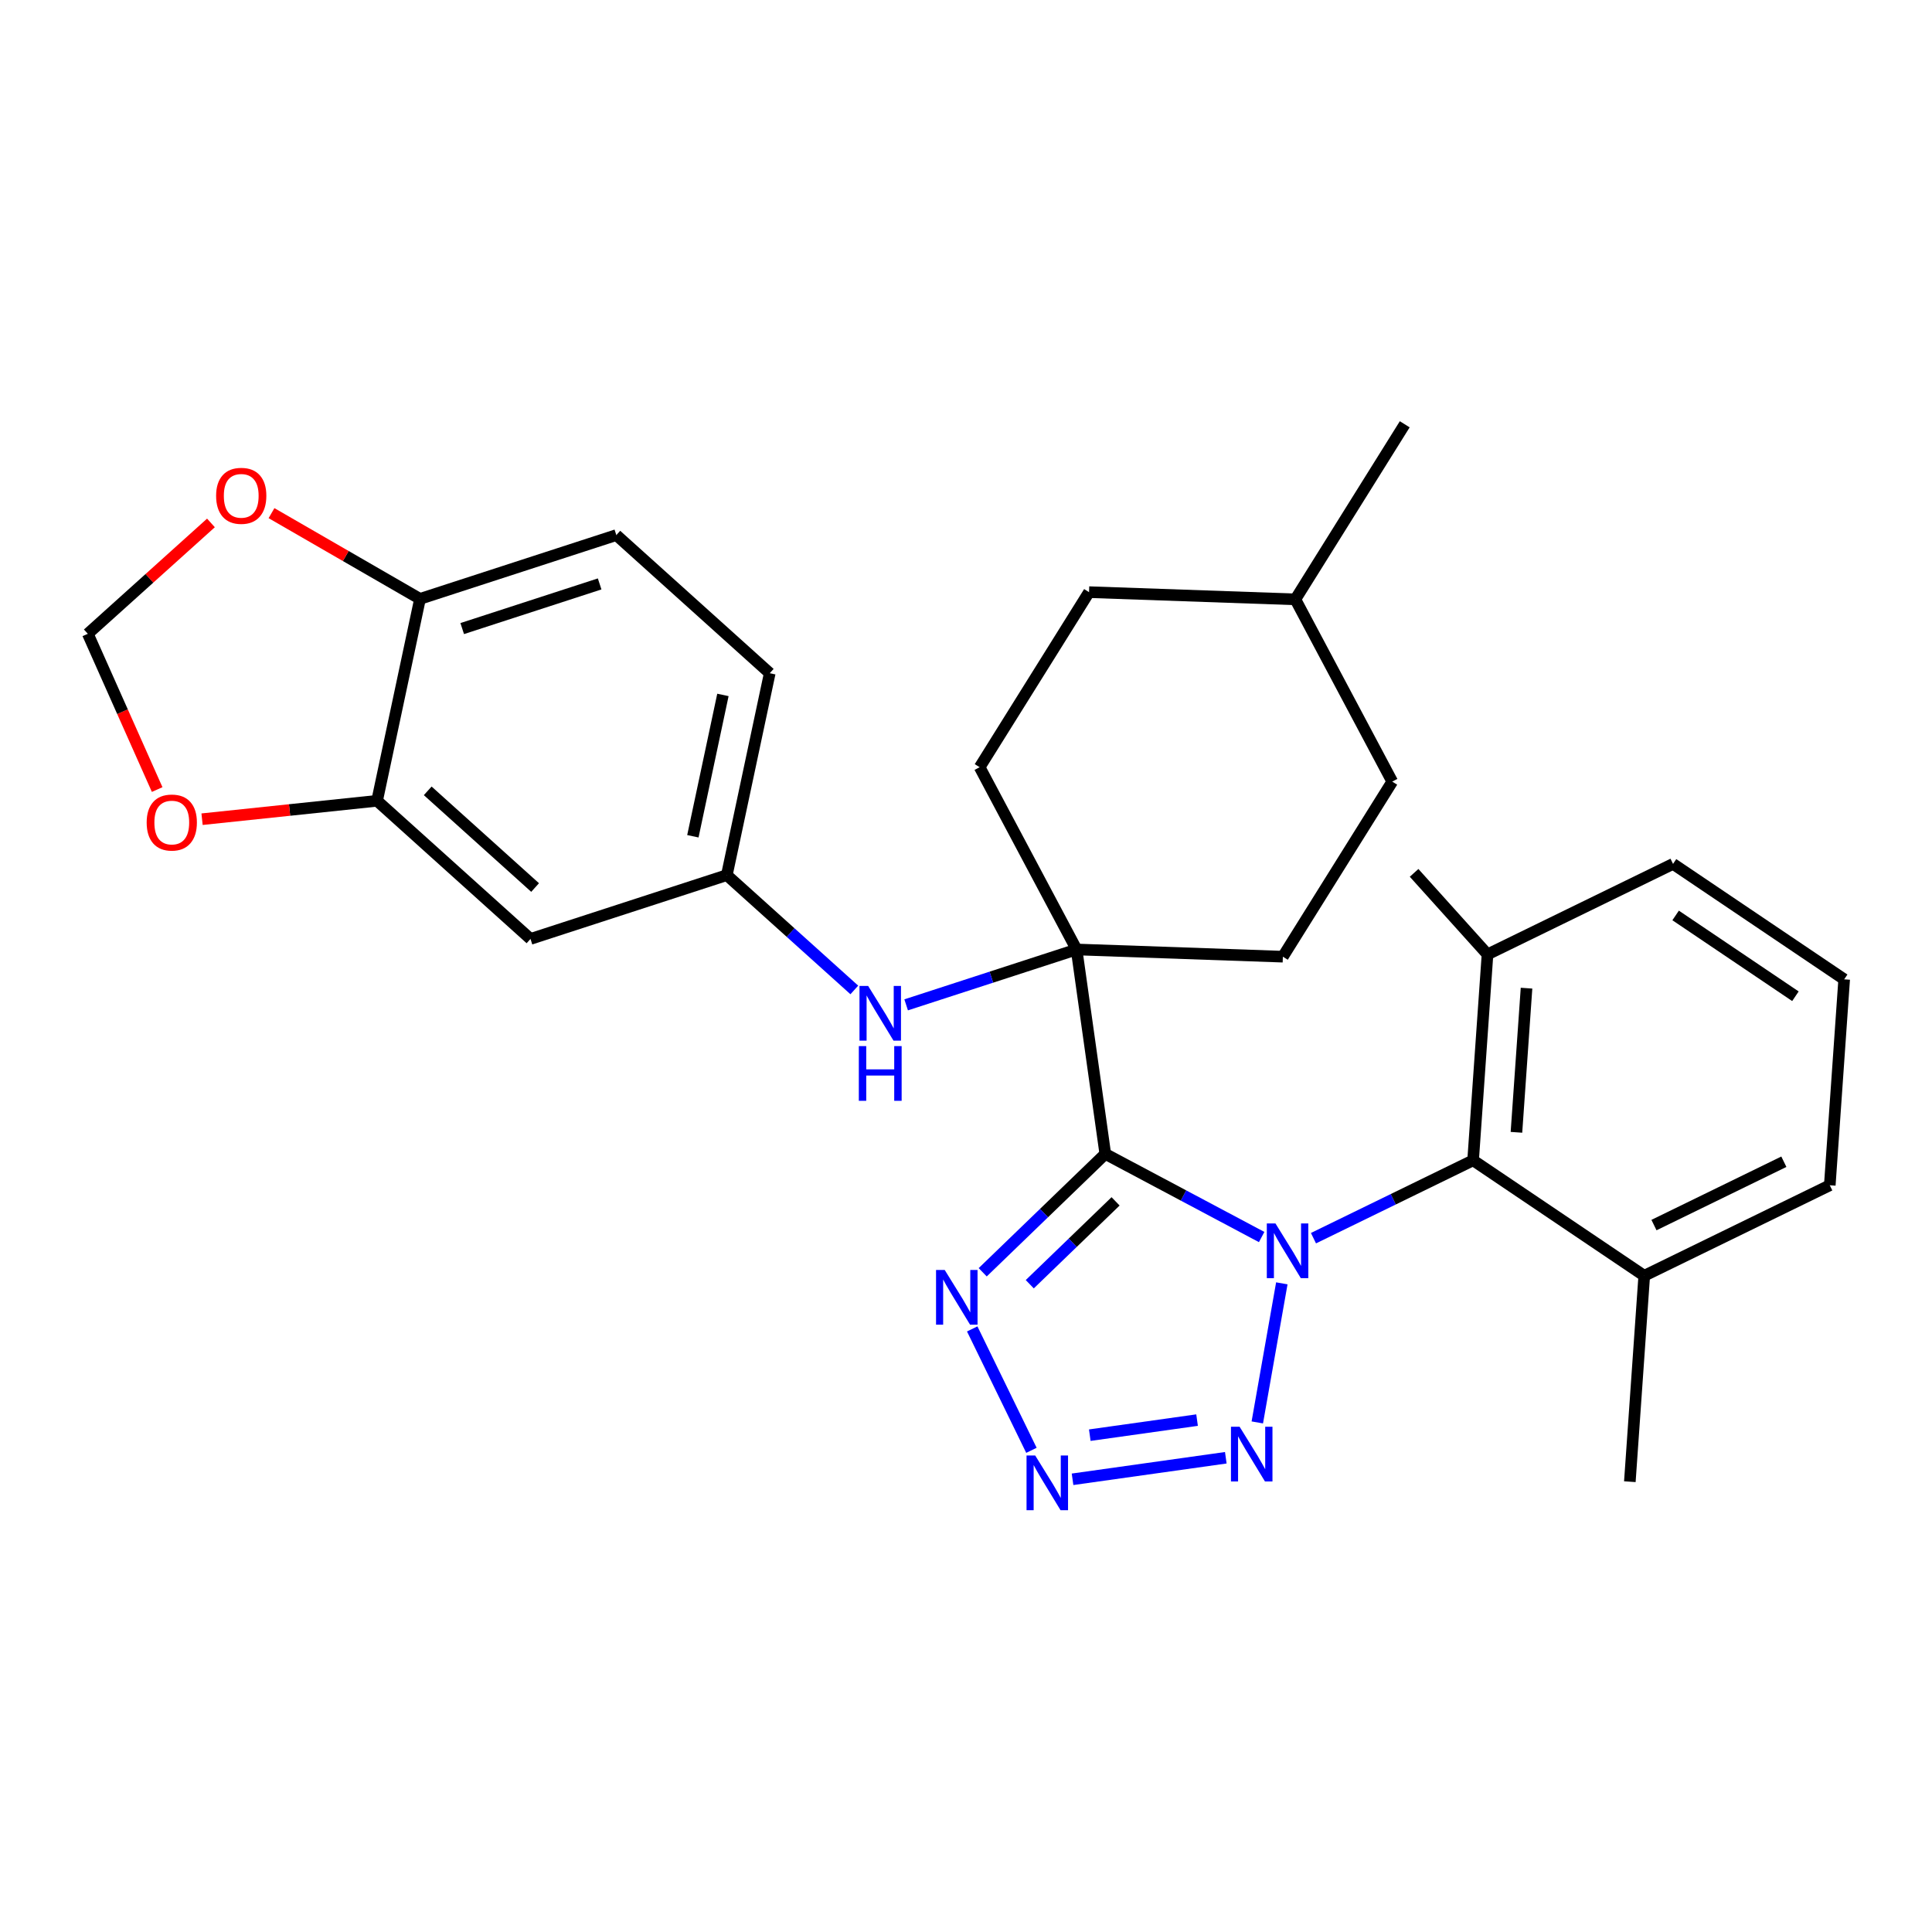 <?xml version='1.0' encoding='iso-8859-1'?>
<svg version='1.1' baseProfile='full'
              xmlns='http://www.w3.org/2000/svg'
                      xmlns:rdkit='http://www.rdkit.org/xml'
                      xmlns:xlink='http://www.w3.org/1999/xlink'
                  xml:space='preserve'
width='1000px' height='1000px' viewBox='0 0 1000 1000'>
<!-- END OF HEADER -->
<rect style='opacity:1.0;fill:#FFFFFF;stroke:none' width='1000' height='1000' x='0' y='0'> </rect>
<path class='bond-0' d='M 653.028,640.29 L 612.562,618.775' style='fill:none;fill-rule:evenodd;stroke:#0000FF;stroke-width:6px;stroke-linecap:butt;stroke-linejoin:miter;stroke-opacity:1' />
<path class='bond-0' d='M 612.562,618.775 L 572.097,597.259' style='fill:none;fill-rule:evenodd;stroke:#000000;stroke-width:6px;stroke-linecap:butt;stroke-linejoin:miter;stroke-opacity:1' />
<path class='bond-1' d='M 663.471,664.253 L 650.777,736.243' style='fill:none;fill-rule:evenodd;stroke:#0000FF;stroke-width:6px;stroke-linecap:butt;stroke-linejoin:miter;stroke-opacity:1' />
<path class='bond-5' d='M 679.85,640.88 L 721.162,620.731' style='fill:none;fill-rule:evenodd;stroke:#0000FF;stroke-width:6px;stroke-linecap:butt;stroke-linejoin:miter;stroke-opacity:1' />
<path class='bond-5' d='M 721.162,620.731 L 762.475,600.582' style='fill:none;fill-rule:evenodd;stroke:#000000;stroke-width:6px;stroke-linecap:butt;stroke-linejoin:miter;stroke-opacity:1' />
<path class='bond-3' d='M 572.097,597.259 L 540.372,627.895' style='fill:none;fill-rule:evenodd;stroke:#000000;stroke-width:6px;stroke-linecap:butt;stroke-linejoin:miter;stroke-opacity:1' />
<path class='bond-3' d='M 540.372,627.895 L 508.647,658.531' style='fill:none;fill-rule:evenodd;stroke:#0000FF;stroke-width:6px;stroke-linecap:butt;stroke-linejoin:miter;stroke-opacity:1' />
<path class='bond-3' d='M 577.424,621.822 L 555.217,643.267' style='fill:none;fill-rule:evenodd;stroke:#000000;stroke-width:6px;stroke-linecap:butt;stroke-linejoin:miter;stroke-opacity:1' />
<path class='bond-3' d='M 555.217,643.267 L 533.009,664.713' style='fill:none;fill-rule:evenodd;stroke:#0000FF;stroke-width:6px;stroke-linecap:butt;stroke-linejoin:miter;stroke-opacity:1' />
<path class='bond-4' d='M 572.097,597.259 L 557.226,491.449' style='fill:none;fill-rule:evenodd;stroke:#000000;stroke-width:6px;stroke-linecap:butt;stroke-linejoin:miter;stroke-opacity:1' />
<path class='bond-2' d='M 634.474,754.532 L 555.148,765.681' style='fill:none;fill-rule:evenodd;stroke:#0000FF;stroke-width:6px;stroke-linecap:butt;stroke-linejoin:miter;stroke-opacity:1' />
<path class='bond-2' d='M 619.601,735.043 L 564.073,742.846' style='fill:none;fill-rule:evenodd;stroke:#0000FF;stroke-width:6px;stroke-linecap:butt;stroke-linejoin:miter;stroke-opacity:1' />
<path class='bond-29' d='M 533.866,750.687 L 503.217,687.845' style='fill:none;fill-rule:evenodd;stroke:#0000FF;stroke-width:6px;stroke-linecap:butt;stroke-linejoin:miter;stroke-opacity:1' />
<path class='bond-6' d='M 557.226,491.449 L 513.122,505.78' style='fill:none;fill-rule:evenodd;stroke:#000000;stroke-width:6px;stroke-linecap:butt;stroke-linejoin:miter;stroke-opacity:1' />
<path class='bond-6' d='M 513.122,505.78 L 469.018,520.11' style='fill:none;fill-rule:evenodd;stroke:#0000FF;stroke-width:6px;stroke-linecap:butt;stroke-linejoin:miter;stroke-opacity:1' />
<path class='bond-14' d='M 557.226,491.449 L 507.064,397.107' style='fill:none;fill-rule:evenodd;stroke:#000000;stroke-width:6px;stroke-linecap:butt;stroke-linejoin:miter;stroke-opacity:1' />
<path class='bond-15' d='M 557.226,491.449 L 664.01,495.178' style='fill:none;fill-rule:evenodd;stroke:#000000;stroke-width:6px;stroke-linecap:butt;stroke-linejoin:miter;stroke-opacity:1' />
<path class='bond-16' d='M 762.475,600.582 L 769.928,493.993' style='fill:none;fill-rule:evenodd;stroke:#000000;stroke-width:6px;stroke-linecap:butt;stroke-linejoin:miter;stroke-opacity:1' />
<path class='bond-16' d='M 784.91,586.084 L 790.128,511.472' style='fill:none;fill-rule:evenodd;stroke:#000000;stroke-width:6px;stroke-linecap:butt;stroke-linejoin:miter;stroke-opacity:1' />
<path class='bond-17' d='M 762.475,600.582 L 851.057,660.331' style='fill:none;fill-rule:evenodd;stroke:#000000;stroke-width:6px;stroke-linecap:butt;stroke-linejoin:miter;stroke-opacity:1' />
<path class='bond-11' d='M 442.195,512.392 L 409.199,482.682' style='fill:none;fill-rule:evenodd;stroke:#0000FF;stroke-width:6px;stroke-linecap:butt;stroke-linejoin:miter;stroke-opacity:1' />
<path class='bond-11' d='M 409.199,482.682 L 376.202,452.971' style='fill:none;fill-rule:evenodd;stroke:#000000;stroke-width:6px;stroke-linecap:butt;stroke-linejoin:miter;stroke-opacity:1' />
<path class='bond-7' d='M 195.178,414.494 L 274.582,485.99' style='fill:none;fill-rule:evenodd;stroke:#000000;stroke-width:6px;stroke-linecap:butt;stroke-linejoin:miter;stroke-opacity:1' />
<path class='bond-7' d='M 221.388,409.337 L 276.971,459.384' style='fill:none;fill-rule:evenodd;stroke:#000000;stroke-width:6px;stroke-linecap:butt;stroke-linejoin:miter;stroke-opacity:1' />
<path class='bond-10' d='M 195.178,414.494 L 149.882,419.254' style='fill:none;fill-rule:evenodd;stroke:#000000;stroke-width:6px;stroke-linecap:butt;stroke-linejoin:miter;stroke-opacity:1' />
<path class='bond-10' d='M 149.882,419.254 L 104.585,424.015' style='fill:none;fill-rule:evenodd;stroke:#FF0000;stroke-width:6px;stroke-linecap:butt;stroke-linejoin:miter;stroke-opacity:1' />
<path class='bond-32' d='M 195.178,414.494 L 217.393,309.979' style='fill:none;fill-rule:evenodd;stroke:#000000;stroke-width:6px;stroke-linecap:butt;stroke-linejoin:miter;stroke-opacity:1' />
<path class='bond-8' d='M 274.582,485.99 L 376.202,452.971' style='fill:none;fill-rule:evenodd;stroke:#000000;stroke-width:6px;stroke-linecap:butt;stroke-linejoin:miter;stroke-opacity:1' />
<path class='bond-9' d='M 217.393,309.979 L 319.013,276.961' style='fill:none;fill-rule:evenodd;stroke:#000000;stroke-width:6px;stroke-linecap:butt;stroke-linejoin:miter;stroke-opacity:1' />
<path class='bond-9' d='M 239.24,325.35 L 310.374,302.238' style='fill:none;fill-rule:evenodd;stroke:#000000;stroke-width:6px;stroke-linecap:butt;stroke-linejoin:miter;stroke-opacity:1' />
<path class='bond-12' d='M 217.393,309.979 L 178.962,287.791' style='fill:none;fill-rule:evenodd;stroke:#000000;stroke-width:6px;stroke-linecap:butt;stroke-linejoin:miter;stroke-opacity:1' />
<path class='bond-12' d='M 178.962,287.791 L 140.53,265.602' style='fill:none;fill-rule:evenodd;stroke:#FF0000;stroke-width:6px;stroke-linecap:butt;stroke-linejoin:miter;stroke-opacity:1' />
<path class='bond-13' d='M 81.349,408.671 L 63.402,368.361' style='fill:none;fill-rule:evenodd;stroke:#FF0000;stroke-width:6px;stroke-linecap:butt;stroke-linejoin:miter;stroke-opacity:1' />
<path class='bond-13' d='M 63.402,368.361 L 45.455,328.051' style='fill:none;fill-rule:evenodd;stroke:#000000;stroke-width:6px;stroke-linecap:butt;stroke-linejoin:miter;stroke-opacity:1' />
<path class='bond-19' d='M 376.202,452.971 L 398.417,348.457' style='fill:none;fill-rule:evenodd;stroke:#000000;stroke-width:6px;stroke-linecap:butt;stroke-linejoin:miter;stroke-opacity:1' />
<path class='bond-19' d='M 358.632,432.851 L 374.182,359.691' style='fill:none;fill-rule:evenodd;stroke:#000000;stroke-width:6px;stroke-linecap:butt;stroke-linejoin:miter;stroke-opacity:1' />
<path class='bond-33' d='M 109.188,270.665 L 77.321,299.358' style='fill:none;fill-rule:evenodd;stroke:#FF0000;stroke-width:6px;stroke-linecap:butt;stroke-linejoin:miter;stroke-opacity:1' />
<path class='bond-33' d='M 77.321,299.358 L 45.455,328.051' style='fill:none;fill-rule:evenodd;stroke:#000000;stroke-width:6px;stroke-linecap:butt;stroke-linejoin:miter;stroke-opacity:1' />
<path class='bond-20' d='M 507.064,397.107 L 563.685,306.494' style='fill:none;fill-rule:evenodd;stroke:#000000;stroke-width:6px;stroke-linecap:butt;stroke-linejoin:miter;stroke-opacity:1' />
<path class='bond-21' d='M 664.01,495.178 L 720.632,404.565' style='fill:none;fill-rule:evenodd;stroke:#000000;stroke-width:6px;stroke-linecap:butt;stroke-linejoin:miter;stroke-opacity:1' />
<path class='bond-25' d='M 769.928,493.993 L 865.963,447.153' style='fill:none;fill-rule:evenodd;stroke:#000000;stroke-width:6px;stroke-linecap:butt;stroke-linejoin:miter;stroke-opacity:1' />
<path class='bond-27' d='M 769.928,493.993 L 731.934,451.792' style='fill:none;fill-rule:evenodd;stroke:#000000;stroke-width:6px;stroke-linecap:butt;stroke-linejoin:miter;stroke-opacity:1' />
<path class='bond-24' d='M 851.057,660.331 L 947.092,613.491' style='fill:none;fill-rule:evenodd;stroke:#000000;stroke-width:6px;stroke-linecap:butt;stroke-linejoin:miter;stroke-opacity:1' />
<path class='bond-24' d='M 856.094,634.098 L 923.319,601.31' style='fill:none;fill-rule:evenodd;stroke:#000000;stroke-width:6px;stroke-linecap:butt;stroke-linejoin:miter;stroke-opacity:1' />
<path class='bond-26' d='M 851.057,660.331 L 843.603,766.92' style='fill:none;fill-rule:evenodd;stroke:#000000;stroke-width:6px;stroke-linecap:butt;stroke-linejoin:miter;stroke-opacity:1' />
<path class='bond-18' d='M 319.013,276.961 L 398.417,348.457' style='fill:none;fill-rule:evenodd;stroke:#000000;stroke-width:6px;stroke-linecap:butt;stroke-linejoin:miter;stroke-opacity:1' />
<path class='bond-22' d='M 563.685,306.494 L 670.469,310.223' style='fill:none;fill-rule:evenodd;stroke:#000000;stroke-width:6px;stroke-linecap:butt;stroke-linejoin:miter;stroke-opacity:1' />
<path class='bond-31' d='M 720.632,404.565 L 670.469,310.223' style='fill:none;fill-rule:evenodd;stroke:#000000;stroke-width:6px;stroke-linecap:butt;stroke-linejoin:miter;stroke-opacity:1' />
<path class='bond-28' d='M 670.469,310.223 L 727.091,219.609' style='fill:none;fill-rule:evenodd;stroke:#000000;stroke-width:6px;stroke-linecap:butt;stroke-linejoin:miter;stroke-opacity:1' />
<path class='bond-23' d='M 954.545,506.902 L 947.092,613.491' style='fill:none;fill-rule:evenodd;stroke:#000000;stroke-width:6px;stroke-linecap:butt;stroke-linejoin:miter;stroke-opacity:1' />
<path class='bond-30' d='M 954.545,506.902 L 865.963,447.153' style='fill:none;fill-rule:evenodd;stroke:#000000;stroke-width:6px;stroke-linecap:butt;stroke-linejoin:miter;stroke-opacity:1' />
<path class='bond-30' d='M 929.308,515.656 L 867.301,473.832' style='fill:none;fill-rule:evenodd;stroke:#000000;stroke-width:6px;stroke-linecap:butt;stroke-linejoin:miter;stroke-opacity:1' />
<path  class='atom-0' d='M 660.179 633.261
L 669.459 648.261
Q 670.379 649.741, 671.859 652.421
Q 673.339 655.101, 673.419 655.261
L 673.419 633.261
L 677.179 633.261
L 677.179 661.581
L 673.299 661.581
L 663.339 645.181
Q 662.179 643.261, 660.939 641.061
Q 659.739 638.861, 659.379 638.181
L 659.379 661.581
L 655.699 661.581
L 655.699 633.261
L 660.179 633.261
' fill='#0000FF'/>
<path  class='atom-2' d='M 641.625 738.487
L 650.905 753.487
Q 651.825 754.967, 653.305 757.647
Q 654.785 760.327, 654.865 760.487
L 654.865 738.487
L 658.625 738.487
L 658.625 766.807
L 654.745 766.807
L 644.785 750.407
Q 643.625 748.487, 642.385 746.287
Q 641.185 744.087, 640.825 743.407
L 640.825 766.807
L 637.145 766.807
L 637.145 738.487
L 641.625 738.487
' fill='#0000FF'/>
<path  class='atom-3' d='M 535.815 753.358
L 545.095 768.358
Q 546.015 769.838, 547.495 772.518
Q 548.975 775.198, 549.055 775.358
L 549.055 753.358
L 552.815 753.358
L 552.815 781.678
L 548.935 781.678
L 538.975 765.278
Q 537.815 763.358, 536.575 761.158
Q 535.375 758.958, 535.015 758.278
L 535.015 781.678
L 531.335 781.678
L 531.335 753.358
L 535.815 753.358
' fill='#0000FF'/>
<path  class='atom-4' d='M 488.976 657.322
L 498.256 672.322
Q 499.176 673.802, 500.656 676.482
Q 502.136 679.162, 502.216 679.322
L 502.216 657.322
L 505.976 657.322
L 505.976 685.642
L 502.096 685.642
L 492.136 669.242
Q 490.976 667.322, 489.736 665.122
Q 488.536 662.922, 488.176 662.242
L 488.176 685.642
L 484.496 685.642
L 484.496 657.322
L 488.976 657.322
' fill='#0000FF'/>
<path  class='atom-7' d='M 449.347 510.308
L 458.627 525.308
Q 459.547 526.788, 461.027 529.468
Q 462.507 532.148, 462.587 532.308
L 462.587 510.308
L 466.347 510.308
L 466.347 538.628
L 462.467 538.628
L 452.507 522.228
Q 451.347 520.308, 450.107 518.108
Q 448.907 515.908, 448.547 515.228
L 448.547 538.628
L 444.867 538.628
L 444.867 510.308
L 449.347 510.308
' fill='#0000FF'/>
<path  class='atom-7' d='M 444.527 541.46
L 448.367 541.46
L 448.367 553.5
L 462.847 553.5
L 462.847 541.46
L 466.687 541.46
L 466.687 569.78
L 462.847 569.78
L 462.847 556.7
L 448.367 556.7
L 448.367 569.78
L 444.527 569.78
L 444.527 541.46
' fill='#0000FF'/>
<path  class='atom-11' d='M 75.914 425.742
Q 75.914 418.942, 79.274 415.142
Q 82.634 411.342, 88.914 411.342
Q 95.194 411.342, 98.554 415.142
Q 101.914 418.942, 101.914 425.742
Q 101.914 432.622, 98.514 436.542
Q 95.114 440.422, 88.914 440.422
Q 82.674 440.422, 79.274 436.542
Q 75.914 432.662, 75.914 425.742
M 88.914 437.222
Q 93.234 437.222, 95.554 434.342
Q 97.914 431.422, 97.914 425.742
Q 97.914 420.182, 95.554 417.382
Q 93.234 414.542, 88.914 414.542
Q 84.594 414.542, 82.234 417.342
Q 79.914 420.142, 79.914 425.742
Q 79.914 431.462, 82.234 434.342
Q 84.594 437.222, 88.914 437.222
' fill='#FF0000'/>
<path  class='atom-13' d='M 111.859 256.635
Q 111.859 249.835, 115.219 246.035
Q 118.579 242.235, 124.859 242.235
Q 131.139 242.235, 134.499 246.035
Q 137.859 249.835, 137.859 256.635
Q 137.859 263.515, 134.459 267.435
Q 131.059 271.315, 124.859 271.315
Q 118.619 271.315, 115.219 267.435
Q 111.859 263.555, 111.859 256.635
M 124.859 268.115
Q 129.179 268.115, 131.499 265.235
Q 133.859 262.315, 133.859 256.635
Q 133.859 251.075, 131.499 248.275
Q 129.179 245.435, 124.859 245.435
Q 120.539 245.435, 118.179 248.235
Q 115.859 251.035, 115.859 256.635
Q 115.859 262.355, 118.179 265.235
Q 120.539 268.115, 124.859 268.115
' fill='#FF0000'/>
</svg>
